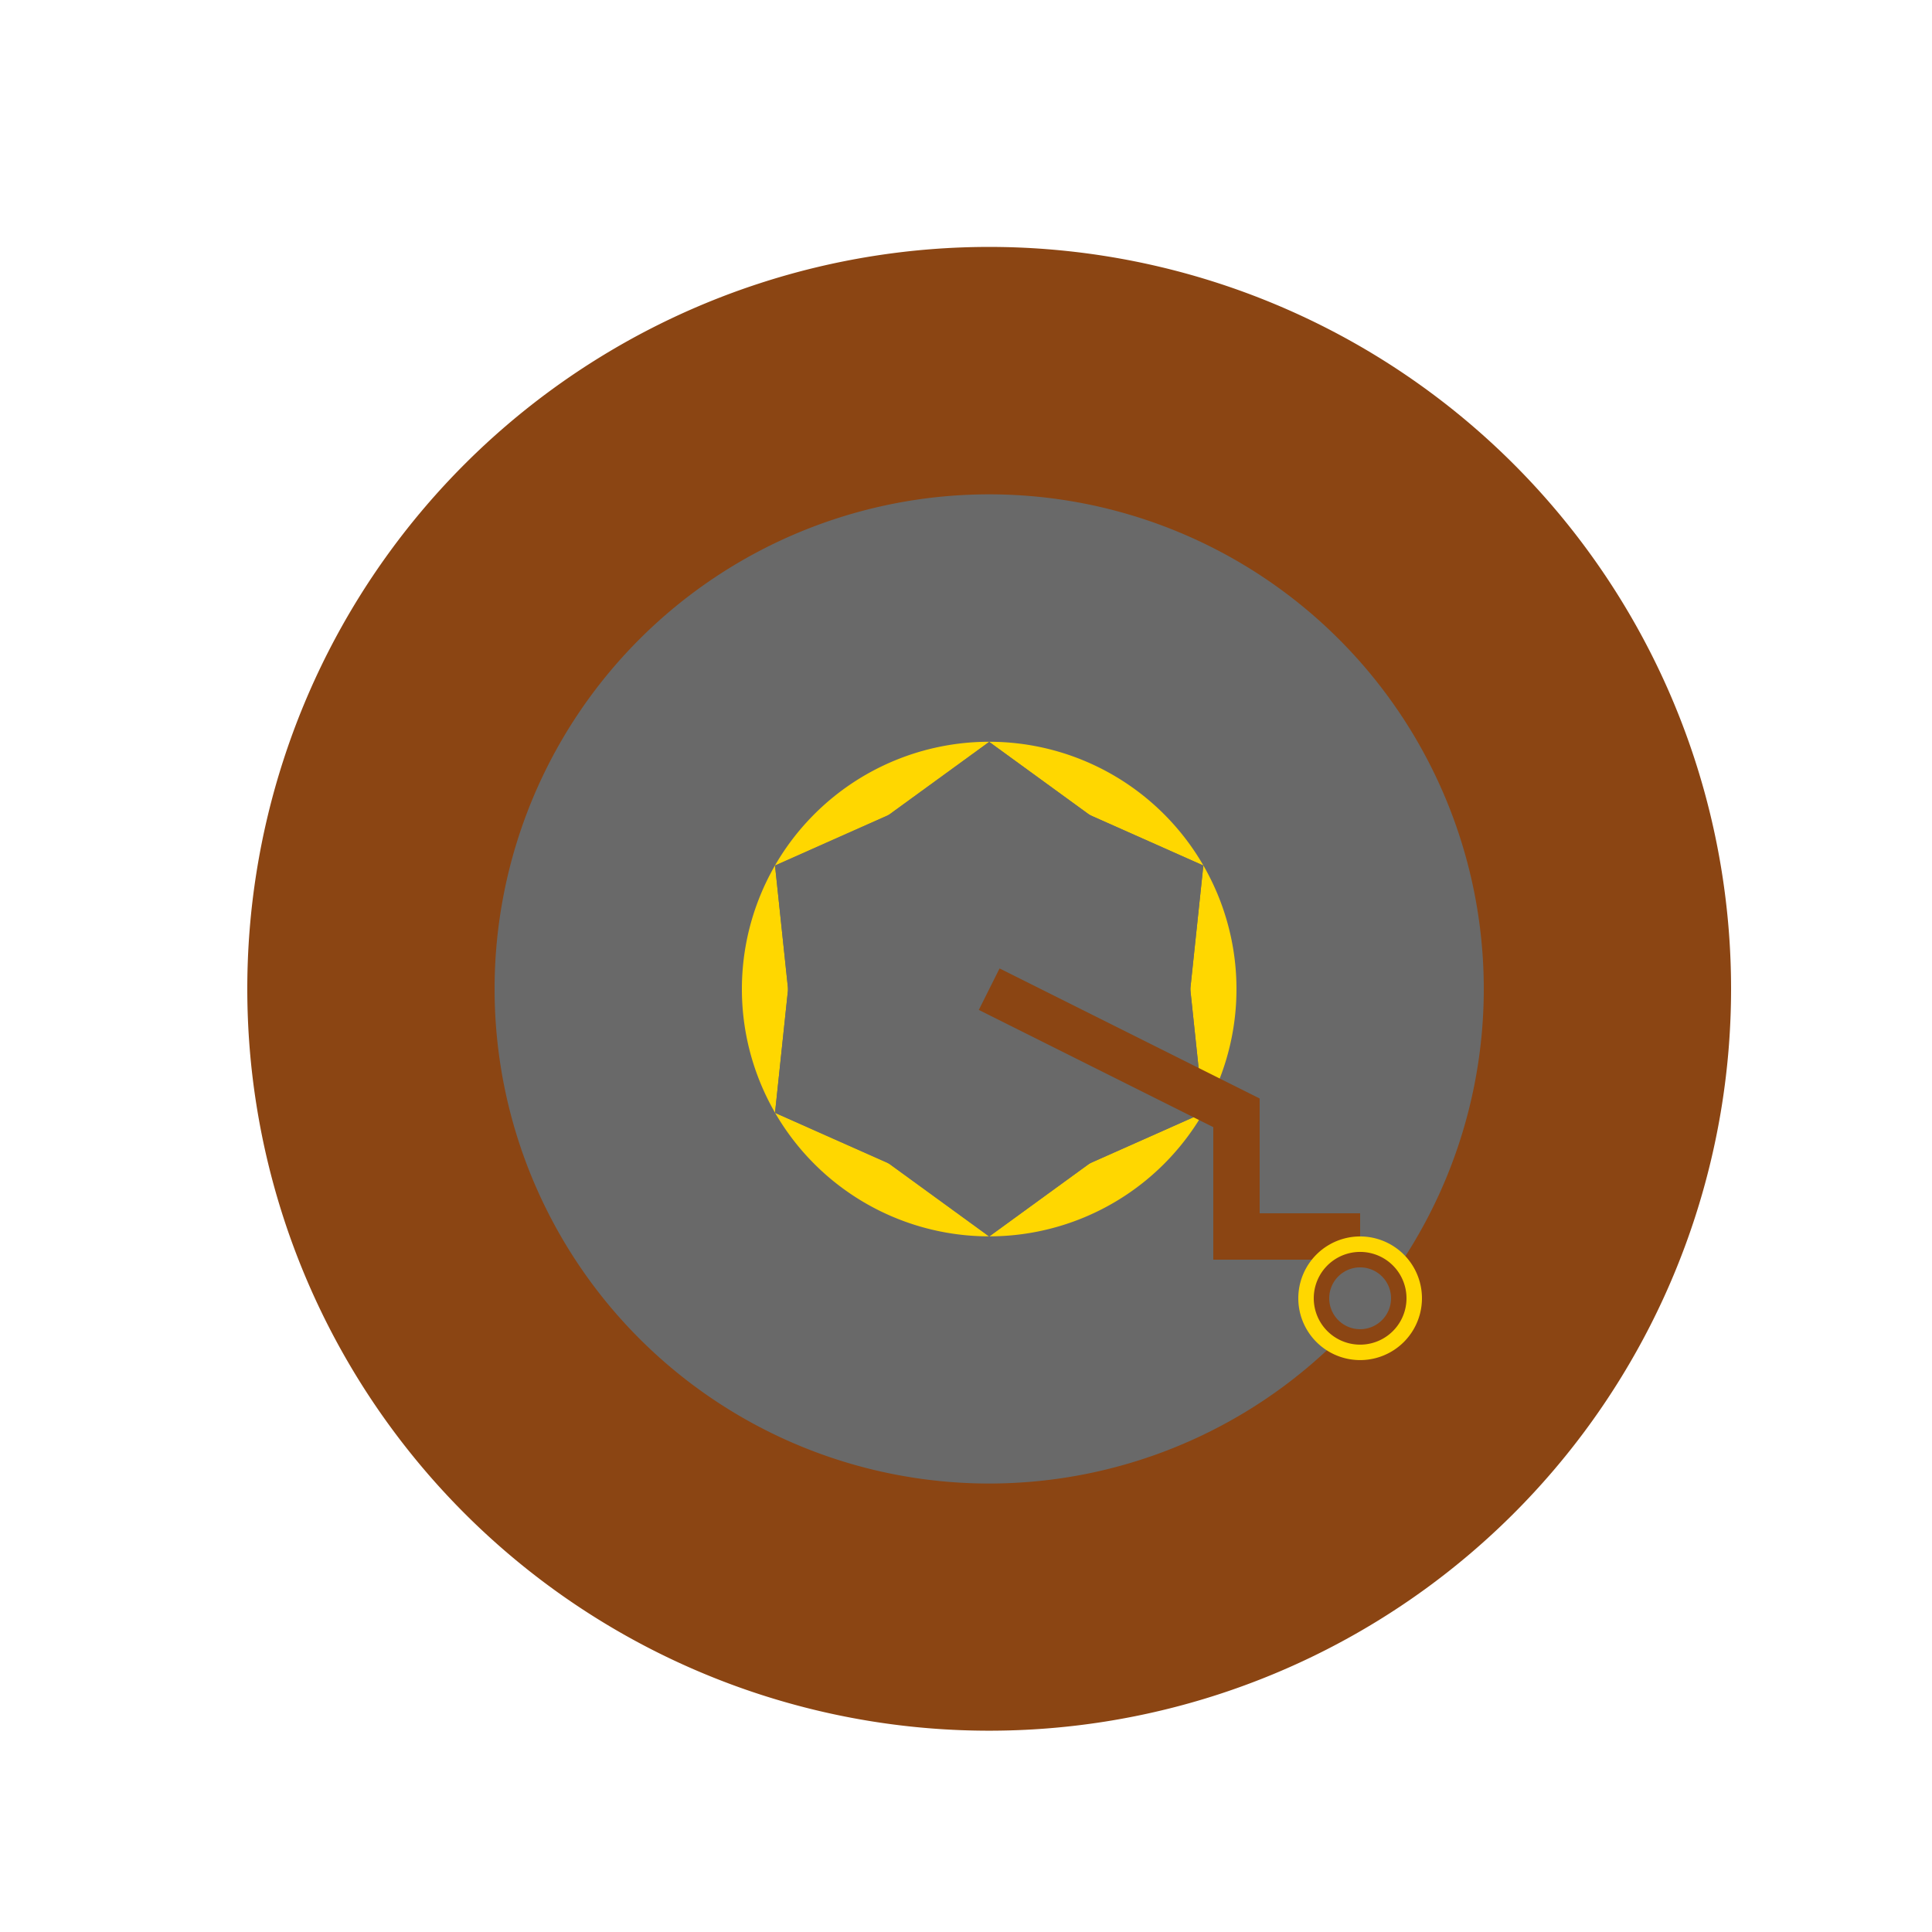 <!--

Generated by DrawGPT.
Free, open source, AI generated images in SVG, PNG, and HTML Canvas format.
https://drawgpt.ai

Created: 2023-09-26T09:57:35.347Z
Link: https://drawgpt.ai/prompt/45758/

-->
<svg xmlns="http://www.w3.org/2000/svg" xmlns:xlink="http://www.w3.org/1999/xlink" width="500" height="500"><defs/><g><path fill="#8B4513" stroke="none" paint-order="stroke fill markers" d=" M 448 256 A 192 192 0 1 1 448 255.808"/><path fill="#696969" stroke="none" paint-order="stroke fill markers" d=" M 384 256 A 128 128 0 1 1 384 255.872"/><path fill="#FFD700" stroke="none" paint-order="stroke fill markers" d=" M 320 256 A 64 64 0 1 1 320 255.936"/><g transform="translate(256,256) rotate(0,0,0)"><path fill="#696969" stroke="none" paint-order="stroke fill markers" d=" M 0 -64 L 44 -32 L 44 32 L 0 64 L -44 32 L -44 -32 Z"/></g><g transform="translate(256,256) rotate(60,0,0)"><path fill="#696969" stroke="none" paint-order="stroke fill markers" d=" M 0 -64 L 44 -32 L 44 32 L 0 64 L -44 32 L -44 -32 Z"/></g><g transform="translate(256,256) rotate(120,0,0)"><path fill="#696969" stroke="none" paint-order="stroke fill markers" d=" M 0 -64 L 44 -32 L 44 32 L 0 64 L -44 32 L -44 -32 Z"/></g><g transform="translate(256,256) rotate(180,0,0)"><path fill="#696969" stroke="none" paint-order="stroke fill markers" d=" M 0 -64 L 44 -32 L 44 32 L 0 64 L -44 32 L -44 -32 Z"/></g><g transform="translate(256,256) rotate(240,0,0)"><path fill="#696969" stroke="none" paint-order="stroke fill markers" d=" M 0 -64 L 44 -32 L 44 32 L 0 64 L -44 32 L -44 -32 Z"/></g><g transform="translate(256,256) rotate(300,0,0)"><path fill="#696969" stroke="none" paint-order="stroke fill markers" d=" M 0 -64 L 44 -32 L 44 32 L 0 64 L -44 32 L -44 -32 Z"/></g><path fill="none" stroke="#8B4513" paint-order="fill stroke markers" d=" M 256 256 L 320 288 L 320 320 L 352 320" stroke-miterlimit="10" stroke-width="12" stroke-dasharray=""/><path fill="#FFD700" stroke="none" paint-order="stroke fill markers" d=" M 368 336 A 16 16 0 1 1 368 335.984"/><path fill="#8B4513" stroke="none" paint-order="stroke fill markers" d=" M 364 336 A 12 12 0 1 1 364 335.988"/><path fill="#696969" stroke="none" paint-order="stroke fill markers" d=" M 360 336 A 8 8 0 1 1 360 335.992"/></g></svg>